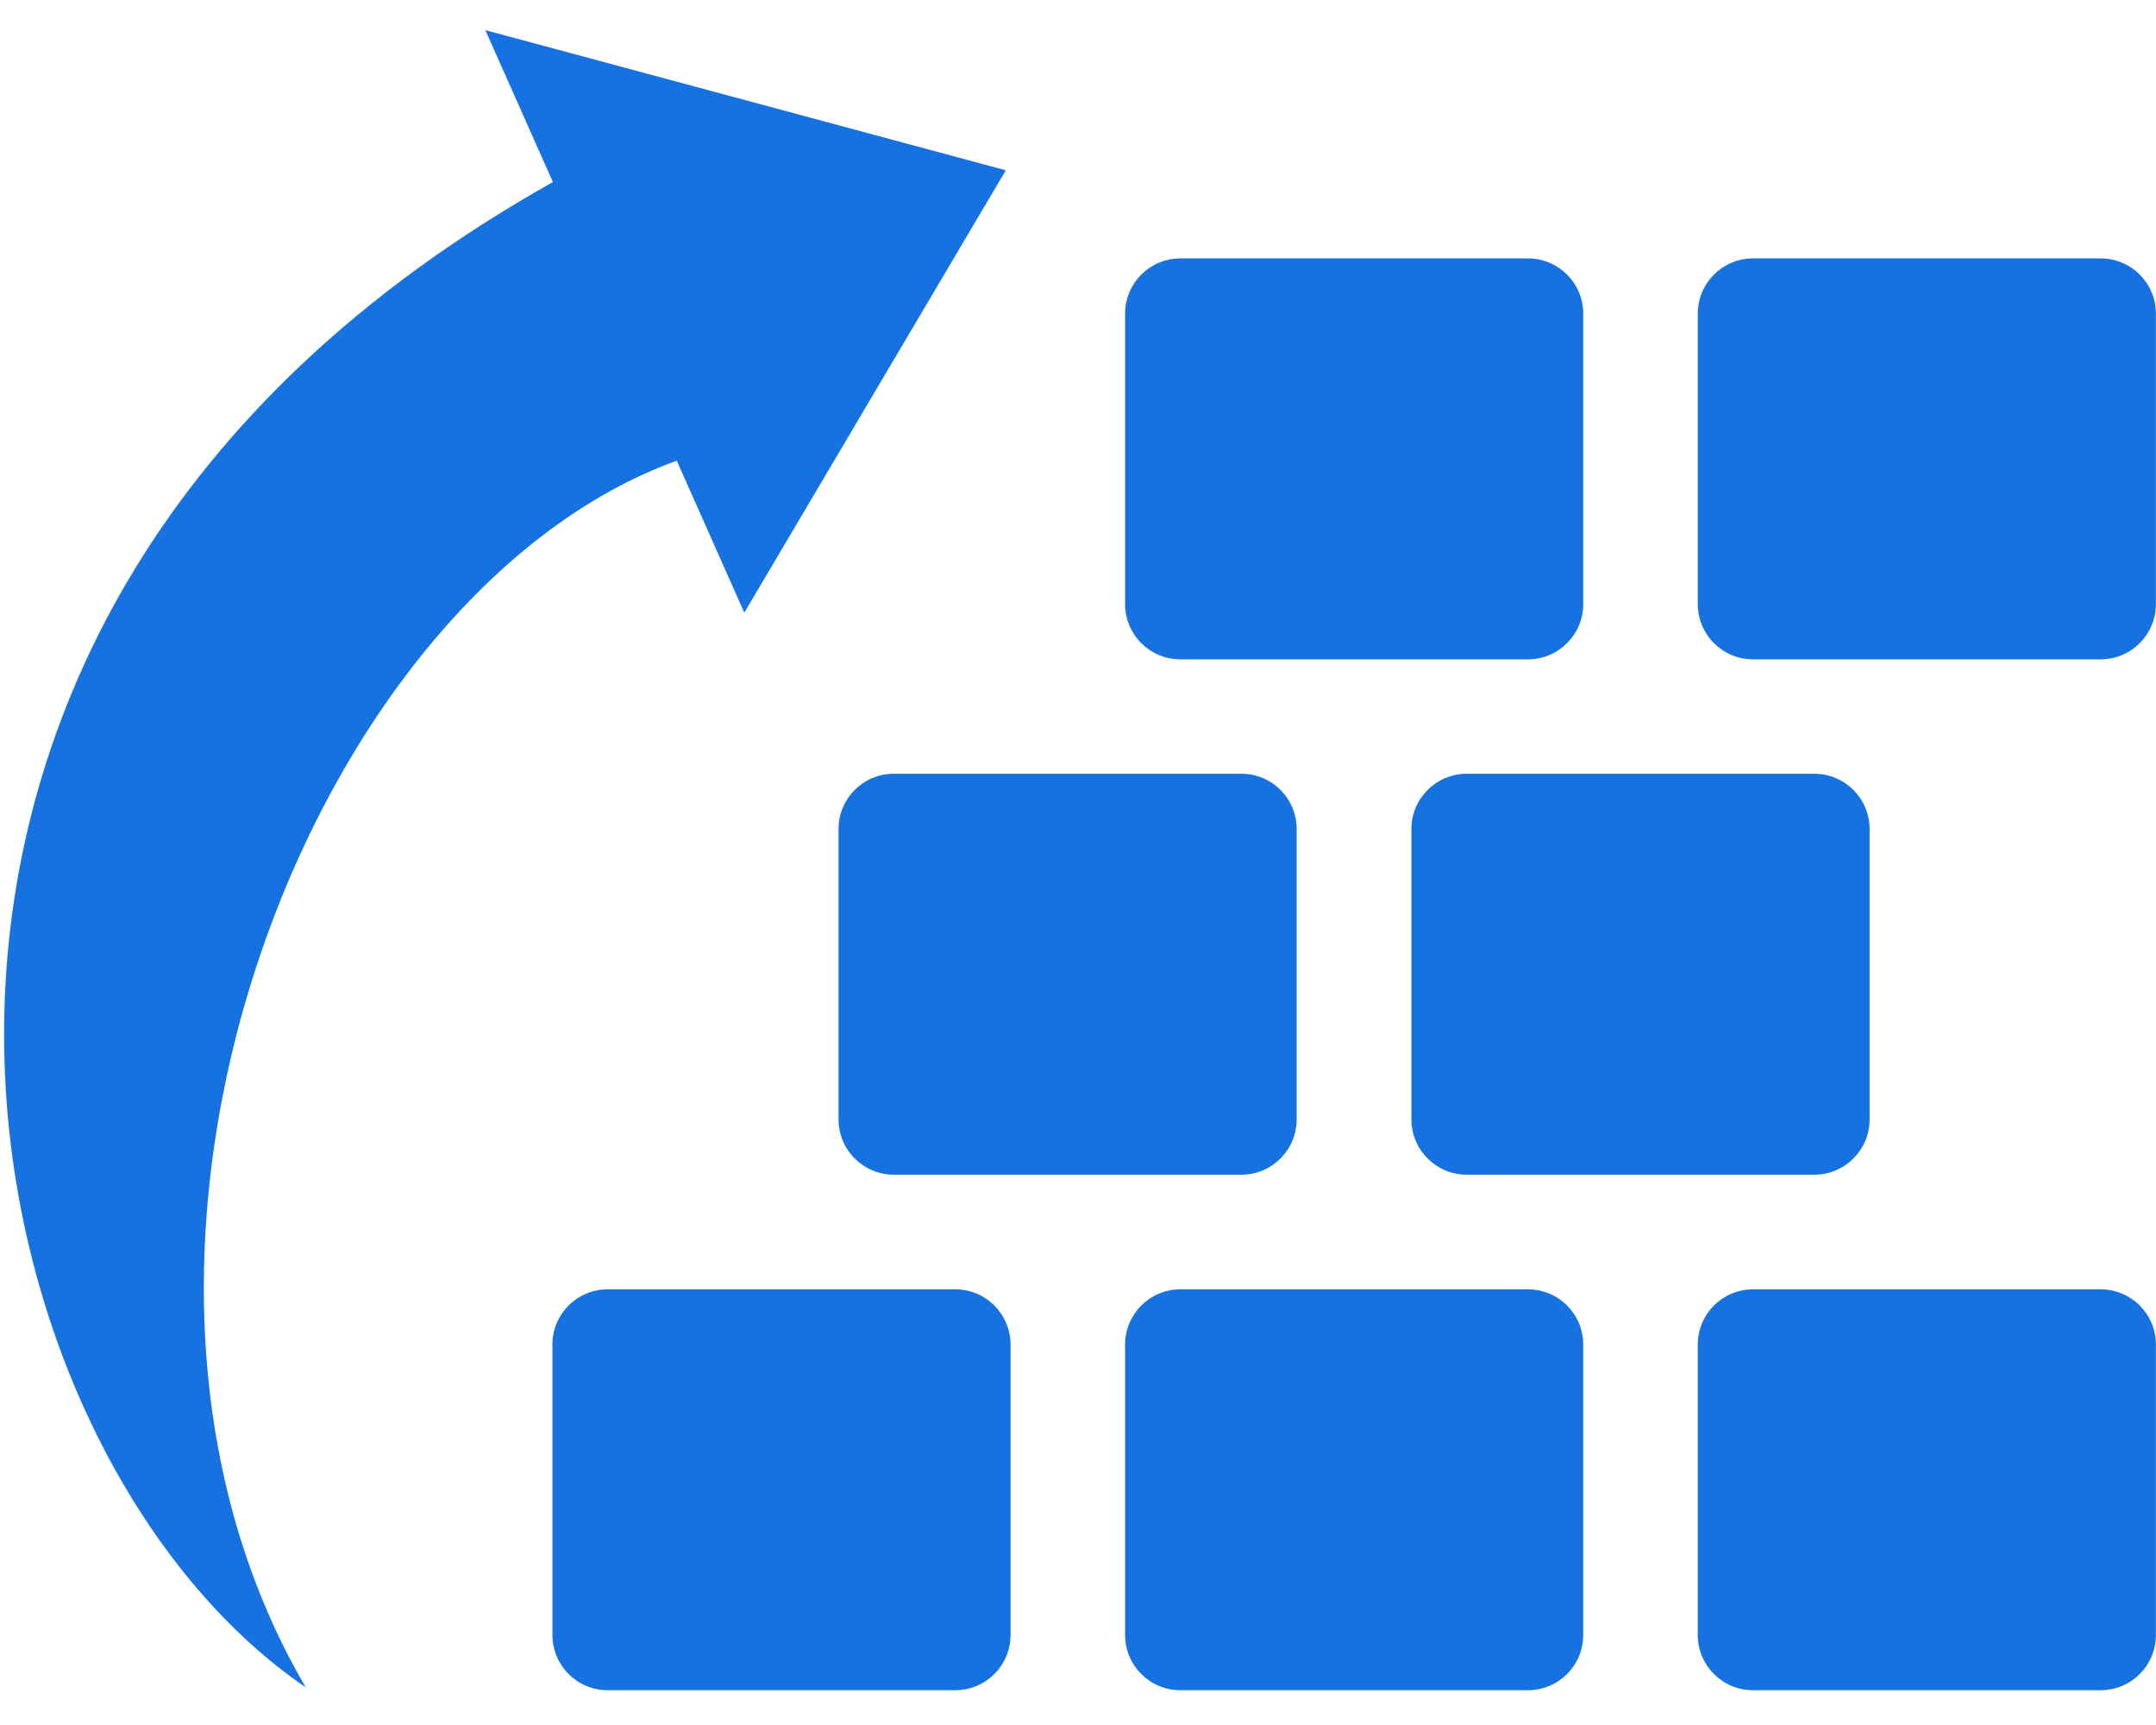 <svg width="45" height="36" viewBox="0 0 45 36" fill="none" xmlns="http://www.w3.org/2000/svg">
<path d="M10.13 0.629L20.993 3.554L15.535 12.786L14.125 9.614C6.436 12.4 1.086 26.173 6.381 35.214C-0.934 30.236 -4.793 12.961 11.54 3.8L10.13 0.629Z" fill="#1572E0"/>
<path d="M23.483 6.546C23.483 5.909 23.999 5.393 24.636 5.393H31.892C32.529 5.393 33.045 5.909 33.045 6.546V12.607C33.045 13.244 32.529 13.76 31.892 13.76H24.636C23.999 13.76 23.483 13.244 23.483 12.607V6.546Z" fill="#1572E0"/>
<path d="M11.53 28.061C11.53 27.424 12.046 26.908 12.683 26.908H19.939C20.576 26.908 21.092 27.424 21.092 28.061V34.121C21.092 34.758 20.576 35.274 19.939 35.274H12.683C12.046 35.274 11.53 34.758 11.53 34.121V28.061Z" fill="#1572E0"/>
<path d="M17.502 17.301C17.502 16.664 18.018 16.148 18.655 16.148H25.911C26.548 16.148 27.064 16.664 27.064 17.301V23.362C27.064 23.999 26.548 24.515 25.911 24.515H18.655C18.018 24.515 17.502 23.999 17.502 23.362V17.301Z" fill="#1572E0"/>
<path d="M35.436 6.546C35.436 5.909 35.952 5.393 36.589 5.393H43.845C44.482 5.393 44.998 5.909 44.998 6.546V12.607C44.998 13.244 44.482 13.76 43.845 13.76H36.589C35.952 13.76 35.436 13.244 35.436 12.607V6.546Z" fill="#1572E0"/>
<path d="M23.483 28.061C23.483 27.424 23.999 26.908 24.636 26.908H31.892C32.529 26.908 33.045 27.424 33.045 28.061V34.121C33.045 34.758 32.529 35.274 31.892 35.274H24.636C23.999 35.274 23.483 34.758 23.483 34.121V28.061Z" fill="#1572E0"/>
<path d="M29.459 17.301C29.459 16.664 29.976 16.148 30.613 16.148H37.869C38.505 16.148 39.022 16.664 39.022 17.301V23.362C39.022 23.999 38.505 24.515 37.869 24.515H30.613C29.976 24.515 29.459 23.999 29.459 23.362V17.301Z" fill="#1572E0"/>
<path d="M35.436 28.061C35.436 27.424 35.952 26.908 36.589 26.908H43.845C44.482 26.908 44.998 27.424 44.998 28.061V34.121C44.998 34.758 44.482 35.274 43.845 35.274H36.589C35.952 35.274 35.436 34.758 35.436 34.121V28.061Z" fill="#1572E0"/>
</svg>
